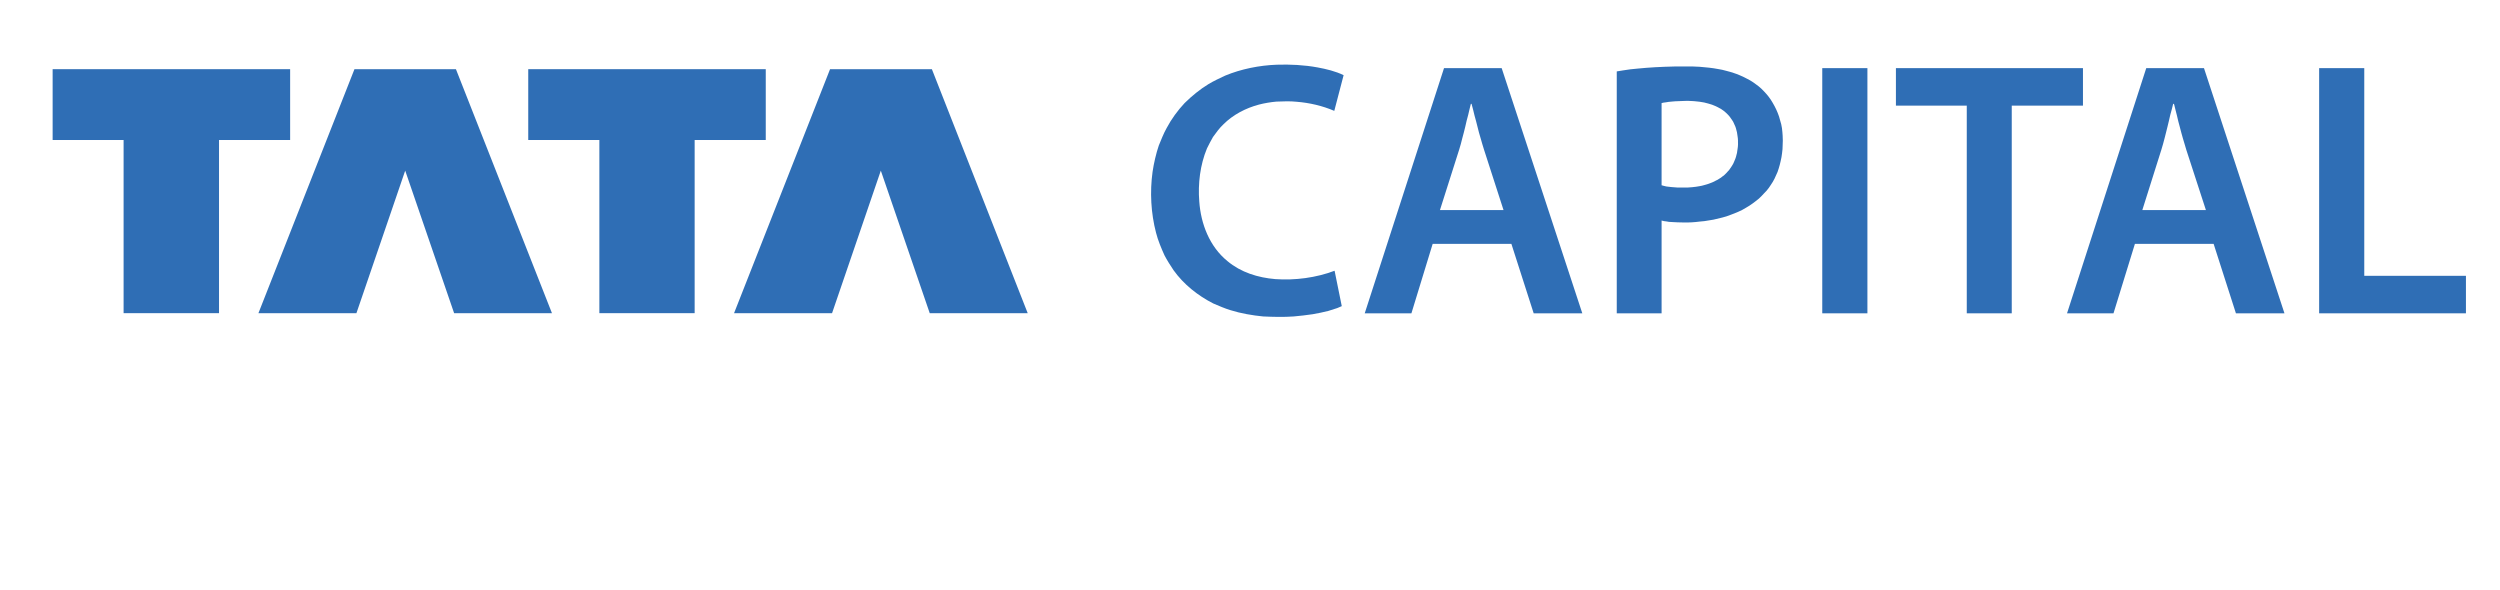 <?xml version="1.0" encoding="UTF-8"?><svg id="Layer_1" xmlns="http://www.w3.org/2000/svg" viewBox="0 0 322.941 76.235"><defs><style>.cls-1{fill:#2f6eb5;}</style></defs><polygon class="cls-1" points="6.799 8.936 6.799 18.085 15.966 18.085 15.966 40.454 28.292 40.454 28.292 18.085 37.479 18.085 37.479 8.936 6.799 8.936"/><polygon class="cls-1" points="58.895 8.936 71.3 40.454 58.661 40.454 52.342 22.041 46.042 40.454 33.383 40.454 45.788 8.936 58.895 8.936"/><polygon class="cls-1" points="68.237 8.936 68.237 18.085 77.424 18.085 77.424 40.454 89.732 40.454 89.732 18.085 98.918 18.085 98.918 8.936 68.237 8.936"/><polygon class="cls-1" points="120.377 8.936 132.755 40.454 120.099 40.454 113.781 22.041 107.483 40.454 94.823 40.454 107.224 8.936 120.377 8.936"/><path class="cls-1" d="M173.323,39.547c-.14,.066-.442,.186-.584,.25-.336,.12-.811,.25-1.149,.367-.621,.164-1.377,.311-2.01,.425-.768,.104-1.686,.233-2.46,.289-1.261,.095-2.69,.059-3.954,0-1.372-.133-2.897-.393-4.212-.81-.685-.2-1.577-.587-2.231-.868-1.982-1.007-3.824-2.469-5.121-4.285-.381-.554-.866-1.333-1.177-1.929-.402-.89-.855-1.964-1.091-2.915-.664-2.531-.809-5.284-.45-7.874,.158-1.084,.451-2.36,.804-3.397,.279-.68,.647-1.619,1.015-2.258,.592-1.131,1.441-2.295,2.317-3.223,.899-.892,1.998-1.795,3.083-2.451,.616-.377,1.509-.799,2.163-1.101,2.08-.861,4.406-1.323,6.653-1.408,1.731-.058,3.56,.033,5.265,.347,1.14,.21,2.333,.494,3.379,1.003l-1.206,4.613c-1.525-.66-3.209-1.045-4.863-1.177-.834-.094-1.776-.05-2.613-.02-.716,.063-1.564,.203-2.259,.386-1.694,.45-3.34,1.301-4.585,2.548-.492,.452-.964,1.098-1.35,1.641-.241,.43-.564,1.021-.775,1.467-.887,2.139-1.178,4.55-.996,6.851,.203,2.905,1.327,5.826,3.628,7.702,1.744,1.467,3.958,2.147,6.203,2.335,2.533,.179,5.272-.174,7.649-1.081l.928,4.574Z"/><path class="cls-1" d="M193.981,8.801h-7.448l-10.243,31.672h6.031l2.747-8.975h10.166l2.881,8.975h6.28l-10.415-31.672Zm-3.877,18.335h-4.097l2.479-7.797,.211-.715,.192-.752,.201-.752,.192-.772,.172-.753,.201-.752,.172-.734,.172-.695h.105v.058l.191,.715,.172,.714,.201,.734,.192,.753,.191,.752,.22,.752,.211,.734,.22,.715,2.518,7.797h-4.116Z"/><path class="cls-1" d="M230.281,17.602l-.038-.521-.058-.541-.096-.501-.144-.502-.134-.482-.172-.464-.201-.463-.211-.424-.239-.425-.249-.406-.278-.386-.287-.347-.316-.347-.325-.328-.354-.309-.335-.251-.345-.251-.393-.251-.393-.212-.412-.212-.421-.193-.45-.194-.45-.154-.488-.155-.507-.135-.527-.135-.526-.096-.565-.097-.584-.076-.613-.059-.622-.058-.431-.019-.44-.02h-2.326l-1.321,.039-1.235,.058-1.149,.077-1.072,.096-.976,.097-.919,.135-.833,.135v31.247h5.792v-11.985l.306,.076,.316,.039,.335,.059,.345,.019,.747,.039,.814,.019h.526l.507-.019,.507-.039,.507-.058,.622-.059,.594-.096,.584-.096,.565-.135,.565-.135,.546-.155,.526-.193,.507-.194,.507-.212,.488-.231,.469-.27,.45-.271,.421-.289,.412-.309,.412-.329,.373-.366,.306-.329,.316-.329,.287-.366,.259-.386,.249-.386,.22-.405,.192-.425,.201-.445,.153-.463,.134-.464,.115-.482,.105-.502,.076-.521,.057-.521,.019-.54,.019-.56-.019-.56Zm-5.772,.81v.271l-.019,.289-.038,.271-.038,.251-.038,.27-.067,.251-.057,.231-.076,.231-.096,.232-.096,.231-.096,.212-.124,.212-.134,.212-.134,.193-.134,.194-.163,.174-.153,.174-.172,.174-.182,.174-.192,.135-.192,.154-.22,.136-.211,.135-.239,.115-.211,.116-.259,.116-.249,.096-.258,.096-.249,.077-.278,.077-.287,.077-.297,.058-.469,.077-.507,.058-.527,.039h-1.398l-.747-.058-.345-.039-.316-.039-.316-.077-.287-.077V13.318l.249-.059,.297-.039,.354-.058,.402-.039,.45-.039,.488-.019,.526-.02,.584-.019,.412,.019,.412,.02,.373,.039,.364,.039,.584,.096,.526,.135,.258,.077,.249,.076,.239,.097,.23,.096,.239,.116,.211,.115,.22,.116,.192,.135,.192,.135,.182,.155,.172,.154,.153,.155,.163,.174,.134,.174,.134,.193,.134,.194,.124,.193,.096,.212,.096,.212,.096,.212,.076,.232,.057,.231,.067,.251,.038,.25,.038,.251,.038,.271,.019,.27v.289Z"/><rect class="cls-1" x="235.393" y="8.801" width="5.832" height="31.672"/><polygon class="cls-1" points="254.06 13.645 244.908 13.645 244.908 8.801 269.07 8.801 269.07 13.645 259.87 13.645 259.87 40.473 254.06 40.473 254.06 13.645"/><path class="cls-1" d="M284.702,8.801h-7.457l-10.233,31.672h6.002l2.767-8.975h10.166l2.881,8.975h6.27l-10.396-31.672Zm-3.848,18.335h-4.116l2.46-7.797,.211-.715,.201-.752,.191-.752,.192-.772,.182-.753,.172-.752,.201-.734,.172-.695h.096l.038,.096,.172,.695,.182,.715,.172,.734,.201,.752,.192,.733,.211,.752,.22,.734,.211,.715,2.537,7.797h-4.097Z"/><polygon class="cls-1" points="299.578 8.801 305.408 8.801 305.408 35.629 318.541 35.629 318.541 40.473 299.578 40.473 299.578 8.801"/></svg>